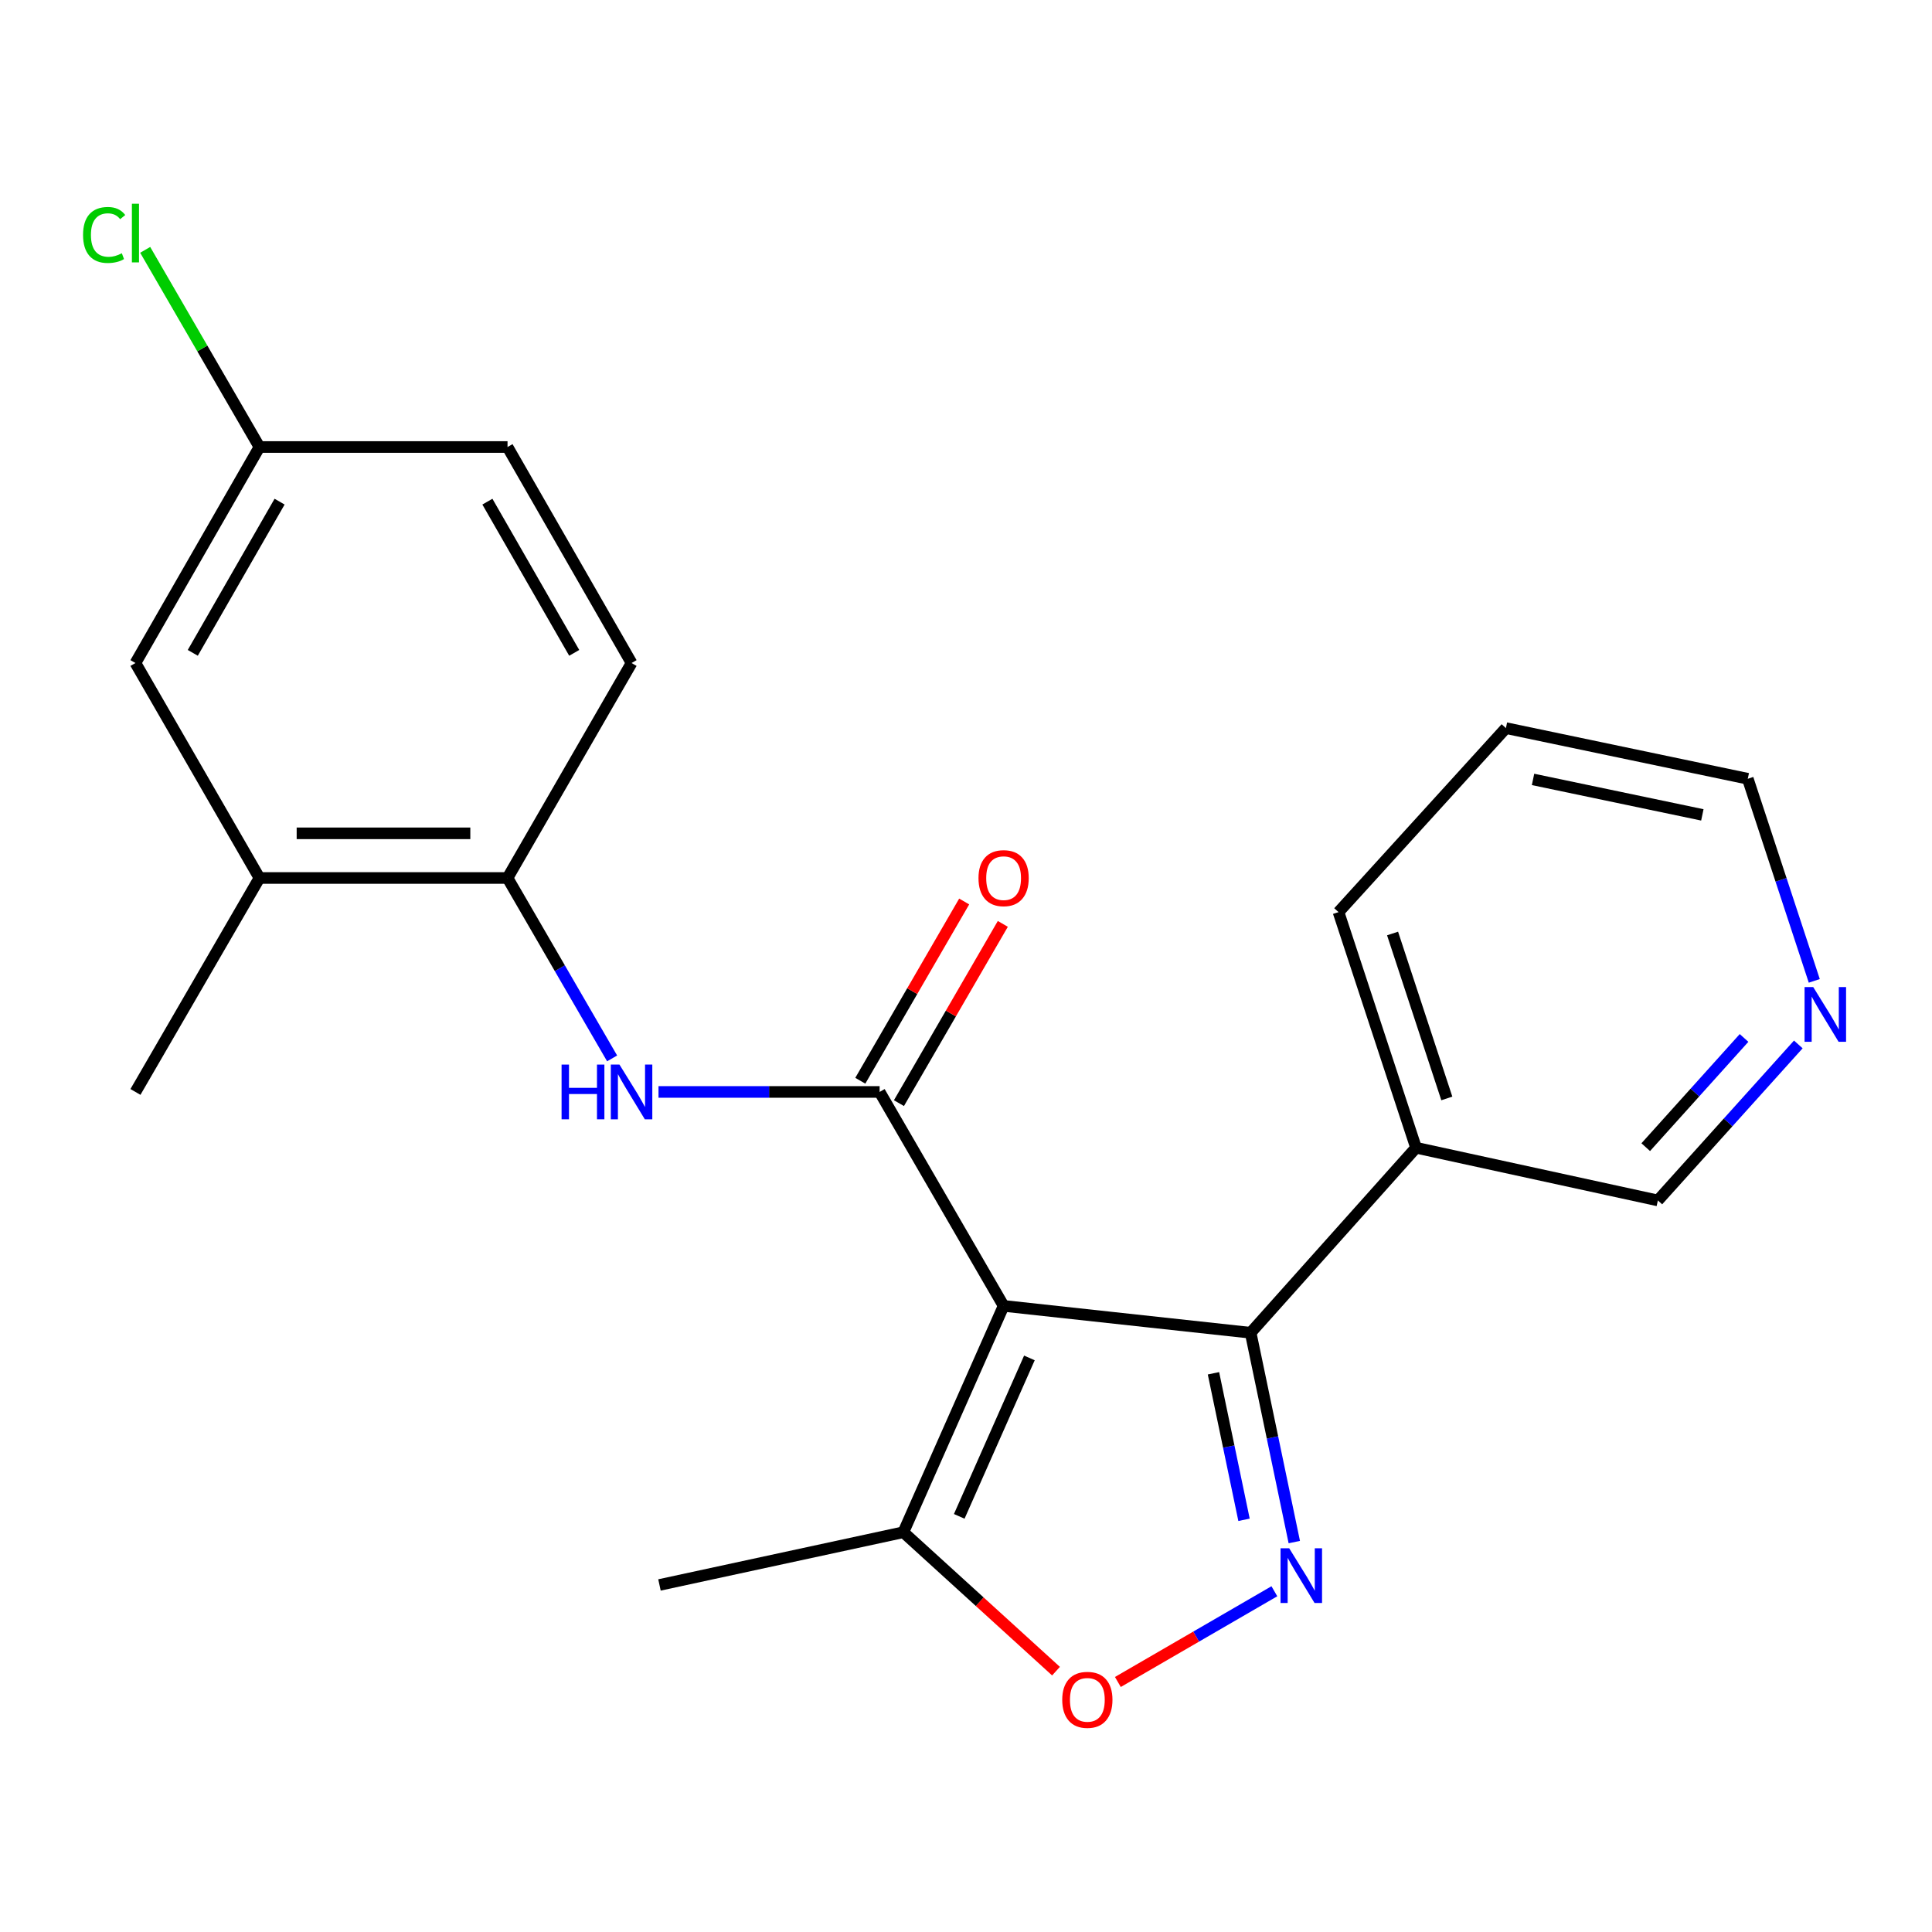<?xml version='1.0' encoding='iso-8859-1'?>
<svg version='1.1' baseProfile='full'
              xmlns='http://www.w3.org/2000/svg'
                      xmlns:rdkit='http://www.rdkit.org/xml'
                      xmlns:xlink='http://www.w3.org/1999/xlink'
                  xml:space='preserve'
width='1000px' height='1000px' viewBox='0 0 1000 1000'>
<!-- END OF HEADER -->
<rect style='opacity:1.0;fill:#FFFFFF;stroke:none' width='1000' height='1000' x='0' y='0'> </rect>
<path class='bond-0' d='M 519.466,675.927 L 455.292,565.187' style='fill:none;fill-rule:evenodd;stroke:#000000;stroke-width:6px;stroke-linecap:butt;stroke-linejoin:miter;stroke-opacity:1' />
<path class='bond-2' d='M 519.466,675.927 L 647.325,689.836' style='fill:none;fill-rule:evenodd;stroke:#000000;stroke-width:6px;stroke-linecap:butt;stroke-linejoin:miter;stroke-opacity:1' />
<path class='bond-5' d='M 519.466,675.927 L 467.582,793.076' style='fill:none;fill-rule:evenodd;stroke:#000000;stroke-width:6px;stroke-linecap:butt;stroke-linejoin:miter;stroke-opacity:1' />
<path class='bond-5' d='M 532.819,702.86 L 496.501,784.865' style='fill:none;fill-rule:evenodd;stroke:#000000;stroke-width:6px;stroke-linecap:butt;stroke-linejoin:miter;stroke-opacity:1' />
<path class='bond-4' d='M 455.292,565.187 L 398.067,565.187' style='fill:none;fill-rule:evenodd;stroke:#000000;stroke-width:6px;stroke-linecap:butt;stroke-linejoin:miter;stroke-opacity:1' />
<path class='bond-4' d='M 398.067,565.187 L 340.843,565.187' style='fill:none;fill-rule:evenodd;stroke:#0000FF;stroke-width:6px;stroke-linecap:butt;stroke-linejoin:miter;stroke-opacity:1' />
<path class='bond-9' d='M 465.292,570.982 L 492.175,524.591' style='fill:none;fill-rule:evenodd;stroke:#000000;stroke-width:6px;stroke-linecap:butt;stroke-linejoin:miter;stroke-opacity:1' />
<path class='bond-9' d='M 492.175,524.591 L 519.058,478.201' style='fill:none;fill-rule:evenodd;stroke:#FF0000;stroke-width:6px;stroke-linecap:butt;stroke-linejoin:miter;stroke-opacity:1' />
<path class='bond-9' d='M 445.291,559.391 L 472.174,513.001' style='fill:none;fill-rule:evenodd;stroke:#000000;stroke-width:6px;stroke-linecap:butt;stroke-linejoin:miter;stroke-opacity:1' />
<path class='bond-9' d='M 472.174,513.001 L 499.058,466.611' style='fill:none;fill-rule:evenodd;stroke:#FF0000;stroke-width:6px;stroke-linecap:butt;stroke-linejoin:miter;stroke-opacity:1' />
<path class='bond-1' d='M 669.926,798.18 L 658.626,744.008' style='fill:none;fill-rule:evenodd;stroke:#0000FF;stroke-width:6px;stroke-linecap:butt;stroke-linejoin:miter;stroke-opacity:1' />
<path class='bond-1' d='M 658.626,744.008 L 647.325,689.836' style='fill:none;fill-rule:evenodd;stroke:#000000;stroke-width:6px;stroke-linecap:butt;stroke-linejoin:miter;stroke-opacity:1' />
<path class='bond-1' d='M 643.907,786.649 L 635.996,748.728' style='fill:none;fill-rule:evenodd;stroke:#0000FF;stroke-width:6px;stroke-linecap:butt;stroke-linejoin:miter;stroke-opacity:1' />
<path class='bond-1' d='M 635.996,748.728 L 628.086,710.808' style='fill:none;fill-rule:evenodd;stroke:#000000;stroke-width:6px;stroke-linecap:butt;stroke-linejoin:miter;stroke-opacity:1' />
<path class='bond-22' d='M 659.609,823.632 L 619.108,847.112' style='fill:none;fill-rule:evenodd;stroke:#0000FF;stroke-width:6px;stroke-linecap:butt;stroke-linejoin:miter;stroke-opacity:1' />
<path class='bond-22' d='M 619.108,847.112 L 578.606,870.592' style='fill:none;fill-rule:evenodd;stroke:#FF0000;stroke-width:6px;stroke-linecap:butt;stroke-linejoin:miter;stroke-opacity:1' />
<path class='bond-7' d='M 647.325,689.836 L 732.933,594.069' style='fill:none;fill-rule:evenodd;stroke:#000000;stroke-width:6px;stroke-linecap:butt;stroke-linejoin:miter;stroke-opacity:1' />
<path class='bond-3' d='M 546.59,864.988 L 507.086,829.032' style='fill:none;fill-rule:evenodd;stroke:#FF0000;stroke-width:6px;stroke-linecap:butt;stroke-linejoin:miter;stroke-opacity:1' />
<path class='bond-3' d='M 507.086,829.032 L 467.582,793.076' style='fill:none;fill-rule:evenodd;stroke:#000000;stroke-width:6px;stroke-linecap:butt;stroke-linejoin:miter;stroke-opacity:1' />
<path class='bond-6' d='M 316.829,547.827 L 289.761,501.136' style='fill:none;fill-rule:evenodd;stroke:#0000FF;stroke-width:6px;stroke-linecap:butt;stroke-linejoin:miter;stroke-opacity:1' />
<path class='bond-6' d='M 289.761,501.136 L 262.693,454.446' style='fill:none;fill-rule:evenodd;stroke:#000000;stroke-width:6px;stroke-linecap:butt;stroke-linejoin:miter;stroke-opacity:1' />
<path class='bond-17' d='M 467.582,793.076 L 341.341,820.366' style='fill:none;fill-rule:evenodd;stroke:#000000;stroke-width:6px;stroke-linecap:butt;stroke-linejoin:miter;stroke-opacity:1' />
<path class='bond-8' d='M 262.693,454.446 L 134.294,454.446' style='fill:none;fill-rule:evenodd;stroke:#000000;stroke-width:6px;stroke-linecap:butt;stroke-linejoin:miter;stroke-opacity:1' />
<path class='bond-8' d='M 243.434,431.33 L 153.554,431.33' style='fill:none;fill-rule:evenodd;stroke:#000000;stroke-width:6px;stroke-linecap:butt;stroke-linejoin:miter;stroke-opacity:1' />
<path class='bond-12' d='M 262.693,454.446 L 326.893,343.179' style='fill:none;fill-rule:evenodd;stroke:#000000;stroke-width:6px;stroke-linecap:butt;stroke-linejoin:miter;stroke-opacity:1' />
<path class='bond-15' d='M 732.933,594.069 L 858.109,621.347' style='fill:none;fill-rule:evenodd;stroke:#000000;stroke-width:6px;stroke-linecap:butt;stroke-linejoin:miter;stroke-opacity:1' />
<path class='bond-18' d='M 732.933,594.069 L 692.813,472.104' style='fill:none;fill-rule:evenodd;stroke:#000000;stroke-width:6px;stroke-linecap:butt;stroke-linejoin:miter;stroke-opacity:1' />
<path class='bond-18' d='M 748.874,568.551 L 720.79,483.176' style='fill:none;fill-rule:evenodd;stroke:#000000;stroke-width:6px;stroke-linecap:butt;stroke-linejoin:miter;stroke-opacity:1' />
<path class='bond-10' d='M 134.294,454.446 L 70.108,343.179' style='fill:none;fill-rule:evenodd;stroke:#000000;stroke-width:6px;stroke-linecap:butt;stroke-linejoin:miter;stroke-opacity:1' />
<path class='bond-19' d='M 134.294,454.446 L 70.108,565.187' style='fill:none;fill-rule:evenodd;stroke:#000000;stroke-width:6px;stroke-linecap:butt;stroke-linejoin:miter;stroke-opacity:1' />
<path class='bond-24' d='M 70.108,343.179 L 134.294,231.372' style='fill:none;fill-rule:evenodd;stroke:#000000;stroke-width:6px;stroke-linecap:butt;stroke-linejoin:miter;stroke-opacity:1' />
<path class='bond-24' d='M 99.784,337.917 L 144.714,259.653' style='fill:none;fill-rule:evenodd;stroke:#000000;stroke-width:6px;stroke-linecap:butt;stroke-linejoin:miter;stroke-opacity:1' />
<path class='bond-11' d='M 930.804,540.595 L 894.456,580.971' style='fill:none;fill-rule:evenodd;stroke:#0000FF;stroke-width:6px;stroke-linecap:butt;stroke-linejoin:miter;stroke-opacity:1' />
<path class='bond-11' d='M 894.456,580.971 L 858.109,621.347' style='fill:none;fill-rule:evenodd;stroke:#000000;stroke-width:6px;stroke-linecap:butt;stroke-linejoin:miter;stroke-opacity:1' />
<path class='bond-11' d='M 902.719,537.241 L 877.276,565.504' style='fill:none;fill-rule:evenodd;stroke:#0000FF;stroke-width:6px;stroke-linecap:butt;stroke-linejoin:miter;stroke-opacity:1' />
<path class='bond-11' d='M 877.276,565.504 L 851.832,593.768' style='fill:none;fill-rule:evenodd;stroke:#000000;stroke-width:6px;stroke-linecap:butt;stroke-linejoin:miter;stroke-opacity:1' />
<path class='bond-23' d='M 939.067,507.696 L 921.858,455.393' style='fill:none;fill-rule:evenodd;stroke:#0000FF;stroke-width:6px;stroke-linecap:butt;stroke-linejoin:miter;stroke-opacity:1' />
<path class='bond-23' d='M 921.858,455.393 L 904.65,403.089' style='fill:none;fill-rule:evenodd;stroke:#000000;stroke-width:6px;stroke-linecap:butt;stroke-linejoin:miter;stroke-opacity:1' />
<path class='bond-14' d='M 326.893,343.179 L 262.693,231.372' style='fill:none;fill-rule:evenodd;stroke:#000000;stroke-width:6px;stroke-linecap:butt;stroke-linejoin:miter;stroke-opacity:1' />
<path class='bond-14' d='M 297.216,337.919 L 252.277,259.654' style='fill:none;fill-rule:evenodd;stroke:#000000;stroke-width:6px;stroke-linecap:butt;stroke-linejoin:miter;stroke-opacity:1' />
<path class='bond-13' d='M 134.294,231.372 L 262.693,231.372' style='fill:none;fill-rule:evenodd;stroke:#000000;stroke-width:6px;stroke-linecap:butt;stroke-linejoin:miter;stroke-opacity:1' />
<path class='bond-16' d='M 134.294,231.372 L 104.721,180.35' style='fill:none;fill-rule:evenodd;stroke:#000000;stroke-width:6px;stroke-linecap:butt;stroke-linejoin:miter;stroke-opacity:1' />
<path class='bond-16' d='M 104.721,180.35 L 75.148,129.327' style='fill:none;fill-rule:evenodd;stroke:#00CC00;stroke-width:6px;stroke-linecap:butt;stroke-linejoin:miter;stroke-opacity:1' />
<path class='bond-21' d='M 692.813,472.104 L 779.461,376.865' style='fill:none;fill-rule:evenodd;stroke:#000000;stroke-width:6px;stroke-linecap:butt;stroke-linejoin:miter;stroke-opacity:1' />
<path class='bond-20' d='M 904.65,403.089 L 779.461,376.865' style='fill:none;fill-rule:evenodd;stroke:#000000;stroke-width:6px;stroke-linecap:butt;stroke-linejoin:miter;stroke-opacity:1' />
<path class='bond-20' d='M 881.132,421.781 L 793.5,403.424' style='fill:none;fill-rule:evenodd;stroke:#000000;stroke-width:6px;stroke-linecap:butt;stroke-linejoin:miter;stroke-opacity:1' />
<path  class='atom-2' d='M 667.289 801.39
L 676.569 816.39
Q 677.489 817.87, 678.969 820.55
Q 680.449 823.23, 680.529 823.39
L 680.529 801.39
L 684.289 801.39
L 684.289 829.71
L 680.409 829.71
L 670.449 813.31
Q 669.289 811.39, 668.049 809.19
Q 666.849 806.99, 666.489 806.31
L 666.489 829.71
L 662.809 829.71
L 662.809 801.39
L 667.289 801.39
' fill='#0000FF'/>
<path  class='atom-4' d='M 549.809 879.83
Q 549.809 873.03, 553.169 869.23
Q 556.529 865.43, 562.809 865.43
Q 569.089 865.43, 572.449 869.23
Q 575.809 873.03, 575.809 879.83
Q 575.809 886.71, 572.409 890.63
Q 569.009 894.51, 562.809 894.51
Q 556.569 894.51, 553.169 890.63
Q 549.809 886.75, 549.809 879.83
M 562.809 891.31
Q 567.129 891.31, 569.449 888.43
Q 571.809 885.51, 571.809 879.83
Q 571.809 874.27, 569.449 871.47
Q 567.129 868.63, 562.809 868.63
Q 558.489 868.63, 556.129 871.43
Q 553.809 874.23, 553.809 879.83
Q 553.809 885.55, 556.129 888.43
Q 558.489 891.31, 562.809 891.31
' fill='#FF0000'/>
<path  class='atom-5' d='M 290.673 551.027
L 294.513 551.027
L 294.513 563.067
L 308.993 563.067
L 308.993 551.027
L 312.833 551.027
L 312.833 579.347
L 308.993 579.347
L 308.993 566.267
L 294.513 566.267
L 294.513 579.347
L 290.673 579.347
L 290.673 551.027
' fill='#0000FF'/>
<path  class='atom-5' d='M 320.633 551.027
L 329.913 566.027
Q 330.833 567.507, 332.313 570.187
Q 333.793 572.867, 333.873 573.027
L 333.873 551.027
L 337.633 551.027
L 337.633 579.347
L 333.753 579.347
L 323.793 562.947
Q 322.633 561.027, 321.393 558.827
Q 320.193 556.627, 319.833 555.947
L 319.833 579.347
L 316.153 579.347
L 316.153 551.027
L 320.633 551.027
' fill='#0000FF'/>
<path  class='atom-10' d='M 506.466 454.526
Q 506.466 447.726, 509.826 443.926
Q 513.186 440.126, 519.466 440.126
Q 525.746 440.126, 529.106 443.926
Q 532.466 447.726, 532.466 454.526
Q 532.466 461.406, 529.066 465.326
Q 525.666 469.206, 519.466 469.206
Q 513.226 469.206, 509.826 465.326
Q 506.466 461.446, 506.466 454.526
M 519.466 466.006
Q 523.786 466.006, 526.106 463.126
Q 528.466 460.206, 528.466 454.526
Q 528.466 448.966, 526.106 446.166
Q 523.786 443.326, 519.466 443.326
Q 515.146 443.326, 512.786 446.126
Q 510.466 448.926, 510.466 454.526
Q 510.466 460.246, 512.786 463.126
Q 515.146 466.006, 519.466 466.006
' fill='#FF0000'/>
<path  class='atom-12' d='M 938.522 510.907
L 947.802 525.907
Q 948.722 527.387, 950.202 530.067
Q 951.682 532.747, 951.762 532.907
L 951.762 510.907
L 955.522 510.907
L 955.522 539.227
L 951.642 539.227
L 941.682 522.827
Q 940.522 520.907, 939.282 518.707
Q 938.082 516.507, 937.722 515.827
L 937.722 539.227
L 934.042 539.227
L 934.042 510.907
L 938.522 510.907
' fill='#0000FF'/>
<path  class='atom-17' d='M 42.988 121.612
Q 42.988 114.572, 46.268 110.892
Q 49.588 107.172, 55.868 107.172
Q 61.708 107.172, 64.828 111.292
L 62.188 113.452
Q 59.908 110.452, 55.868 110.452
Q 51.588 110.452, 49.308 113.332
Q 47.068 116.172, 47.068 121.612
Q 47.068 127.212, 49.388 130.092
Q 51.748 132.972, 56.308 132.972
Q 59.428 132.972, 63.068 131.092
L 64.188 134.092
Q 62.708 135.052, 60.468 135.612
Q 58.228 136.172, 55.748 136.172
Q 49.588 136.172, 46.268 132.412
Q 42.988 128.652, 42.988 121.612
' fill='#00CC00'/>
<path  class='atom-17' d='M 68.268 105.452
L 71.948 105.452
L 71.948 135.812
L 68.268 135.812
L 68.268 105.452
' fill='#00CC00'/>
</svg>
